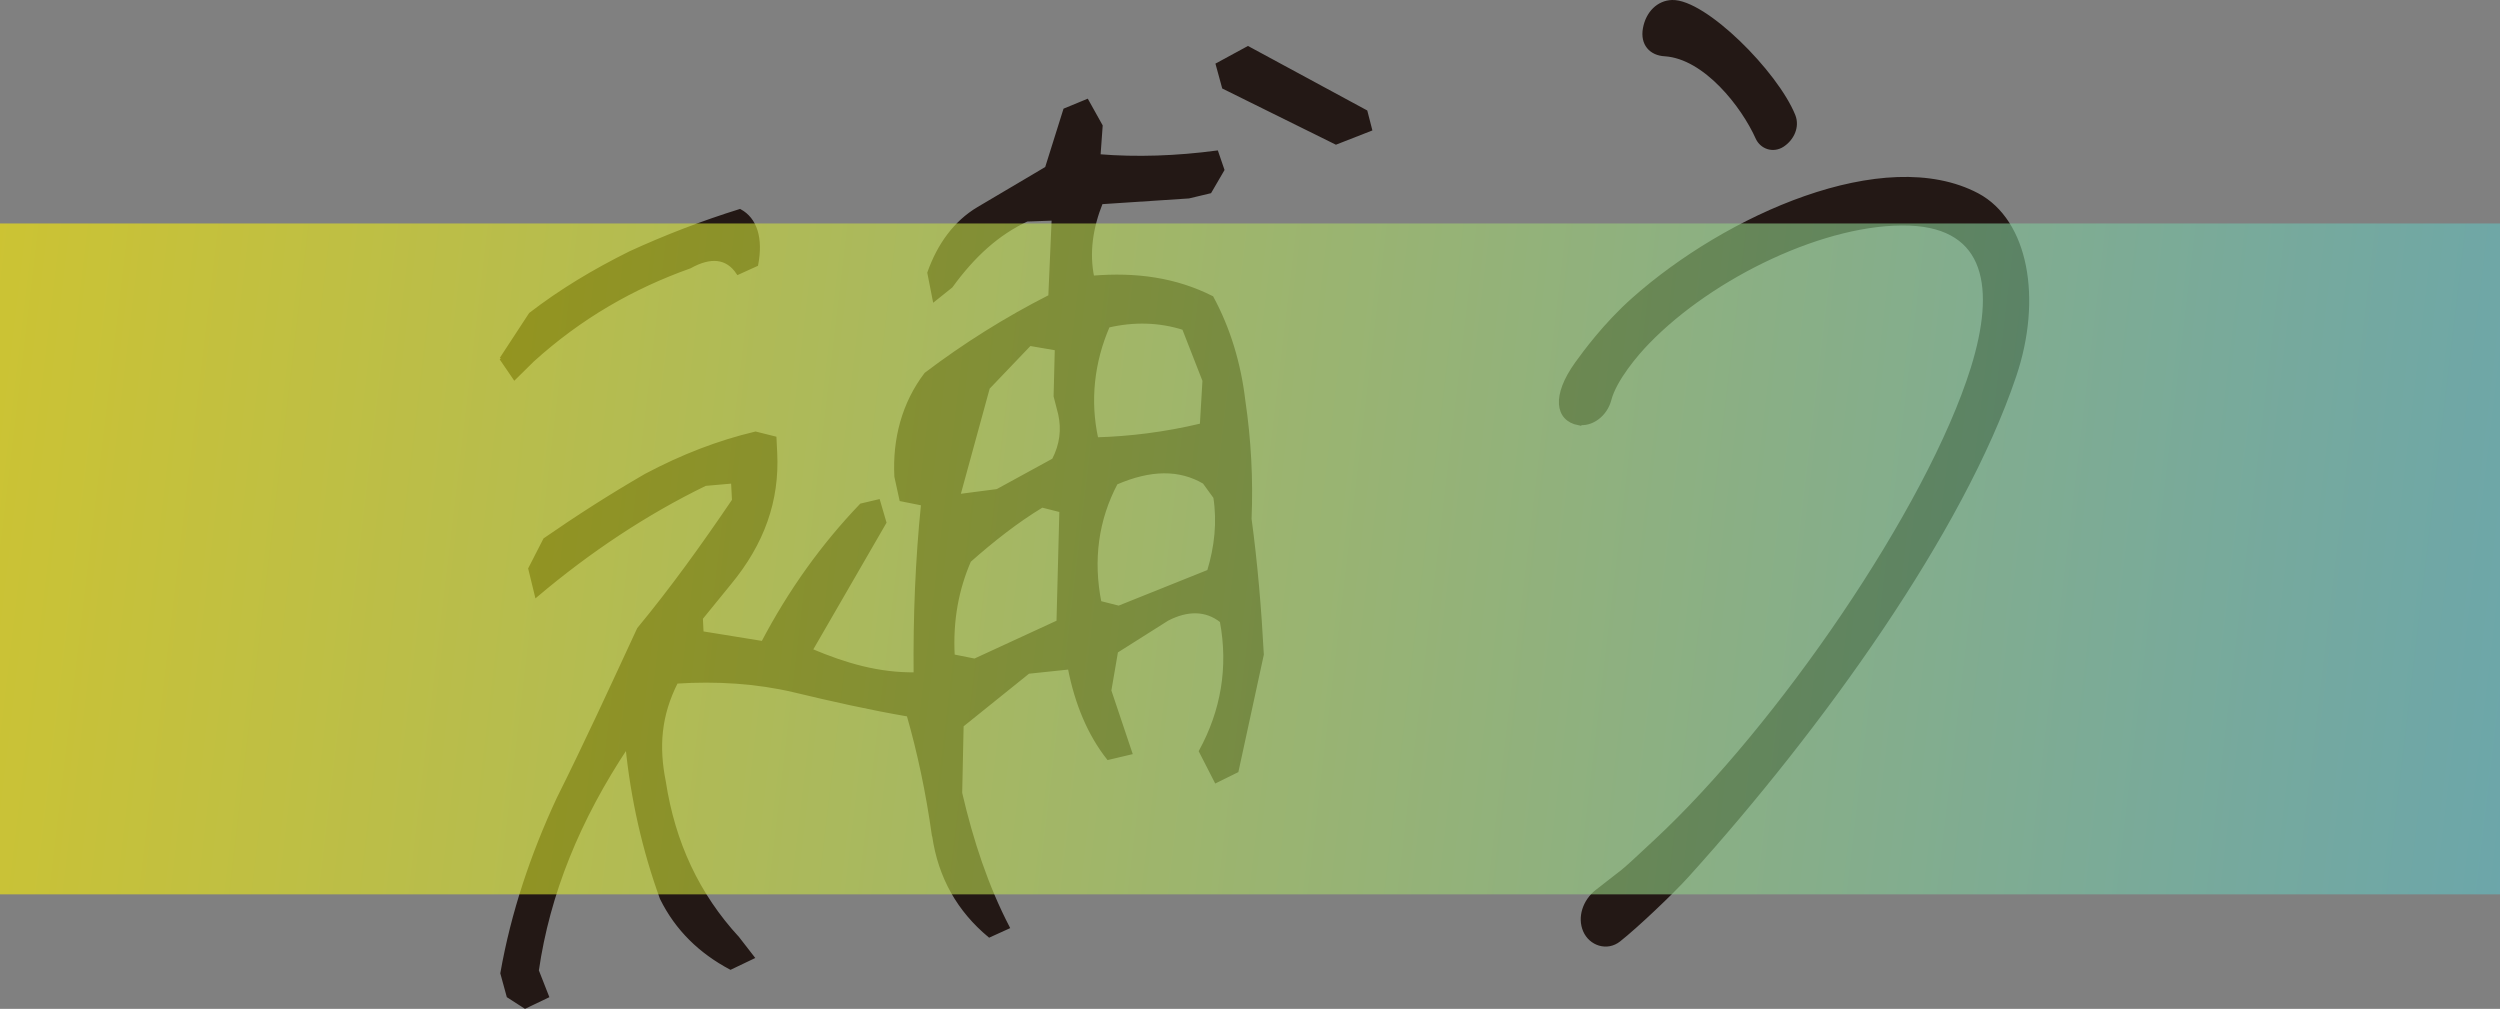<?xml version="1.0" encoding="UTF-8"?><svg xmlns="http://www.w3.org/2000/svg" xmlns:xlink="http://www.w3.org/1999/xlink" viewBox="0 0 103.93 41.94"><rect x="0" y="0" width="103.93" height="41.94" fill="#808080" stroke="none"/><defs><style>.cls-1{fill:#231815;stroke:#231815;stroke-miterlimit:10;stroke-width:.14px;}.cls-2{fill:url(#_名称未設定グラデーション_473);mix-blend-mode:multiply;opacity:.6;}.cls-3{isolation:isolate;}</style><linearGradient id="_名称未設定グラデーション_473" x1="-64.36" y1="-177.82" x2="118.56" y2="-177.82" gradientTransform="translate(15.93 191.8) rotate(19.93) scale(.6 .96) skewX(20.51)" gradientUnits="userSpaceOnUse"><stop offset="0" stop-color="#fff000"/><stop offset="1" stop-color="#5fc0c6"/></linearGradient></defs><g class="cls-3"><g id="_レイヤー_2"><g id="_テキスト"><g><g><path class="cls-1" d="M20.84,14.91l1.21-1.85c1.26-.97,2.62-1.79,4.15-2.55,1.48-.68,3.02-1.27,4.56-1.75,.64,.35,.9,1.13,.69,2.24l-.77,.35c-.45-.68-1.14-.74-2-.26-2.36,.84-4.54,2.08-6.54,3.89l-.75,.74-.56-.82Zm17.97,19.82c-.25-1.79-.6-3.44-1.05-5.01-1.63-.28-3.22-.64-4.76-1.01-1.53-.36-3.21-.47-4.88-.36-.71,1.4-.8,2.7-.51,4.15,.39,2.54,1.4,4.7,3.06,6.5l.62,.8-.92,.44c-1.24-.66-2.23-1.6-2.87-2.9-.73-2.01-1.21-4.13-1.43-6.32-2.03,3.05-3.28,6.14-3.74,9.33l.42,1.07-.92,.44-.7-.45-.26-.95c.44-2.51,1.26-4.94,2.34-7.26,1.14-2.28,2.21-4.61,3.34-7.05,1.38-1.67,2.64-3.42,3.95-5.35l-.04-.77-1.14,.1c-2.45,1.19-4.82,2.76-7.02,4.62l-.27-1.11,.62-1.21c1.36-.94,2.73-1.82,4.2-2.67,1.53-.81,3.01-1.38,4.56-1.75l.8,.2,.03,.61c.1,1.99-.53,3.76-1.91,5.43l-1.18,1.45,.03,.61,2.53,.41c1.14-2.17,2.5-4.06,4.09-5.72l.72-.17,.26,.89-3.07,5.31c1.44,.61,2.82,1.01,4.34,.99-.02-2.4,.07-4.72,.31-7.07l-.9-.18-.21-.96c-.08-1.55,.31-3.04,1.24-4.26,1.61-1.22,3.33-2.3,5.16-3.23l.14-3.22-1.1,.04c-1.22,.57-2.22,1.48-3.15,2.76l-.7,.56-.22-1.12c.41-1.16,1.09-2.1,2.05-2.67l2.84-1.68,.76-2.42,.92-.38,.58,1.04-.09,1.25c1.57,.13,3.24,.07,4.9-.15l.25,.73-.53,.91-.88,.21-3.64,.24c-.42,1.05-.57,2.09-.36,3.11,1.82-.15,3.45,.08,4.96,.84,.7,1.29,1.14,2.75,1.32,4.28,.24,1.62,.33,3.28,.26,4.92,.25,1.84,.41,3.76,.51,5.64l-1.05,4.84-.87,.43-.64-1.25c.91-1.67,1.23-3.48,.87-5.41-.65-.52-1.44-.5-2.25-.08l-2.12,1.34-.28,1.63,.87,2.59-.93,.22c-.78-.99-1.32-2.26-1.61-3.76l-1.71,.18-2.76,2.22-.06,2.81c.47,2.02,1.09,3.88,1.97,5.58l-.77,.35c-1.26-1.05-2.06-2.42-2.31-4.16Zm5.3-13.5l-.79-.2c-1.06,.64-2.07,1.44-3.02,2.28-.51,1.18-.76,2.47-.68,3.96l.9,.18,3.47-1.6,.12-4.62Zm-.05-4.02l-.19-.74,.05-1.97-1.11-.19-1.73,1.81-1.23,4.49,1.61-.21,2.34-1.28c.33-.64,.4-1.27,.26-1.91Zm5.99-1.41l-.84-2.15c-1.01-.32-2.06-.35-3.14-.1-.65,1.5-.83,3.11-.48,4.7,1.36-.04,2.81-.21,4.36-.58l.11-1.87Zm.46,4.87l-.45-.62c-1.02-.6-2.23-.59-3.66,.03-.81,1.53-1.03,3.21-.68,4.97l.79,.2,3.74-1.5c.31-1.02,.42-2.05,.26-3.08Zm.36-17.04l-.26-.95,1.27-.69,4.9,2.65,.19,.74-1.43,.56-4.67-2.31Z"/><path class="cls-1" d="M65.62,17.61c-.9-.18-1.05-1.15-.08-2.5,.29-.4,1.17-1.62,2.37-2.68,3.85-3.42,10.43-6.38,14.3-4.33,2.04,1.09,2.63,4.31,1.54,7.53-2.17,6.44-8.02,14.59-13.6,20.77-.64,.71-2.14,2.13-2.84,2.68-.5,.4-1.19,.17-1.43-.39-.24-.56-.01-1.23,.49-1.63,1.3-1.03,.76-.51,2.45-2.09,5.08-4.72,11.35-13.81,13.18-19.67,1.03-3.32,.63-5.86-2.61-5.99-3.46-.13-8.2,2.16-10.87,4.91-.5,.51-1.38,1.56-1.6,2.39-.17,.66-.78,1.08-1.31,.98ZM69.51,.07c1.36-.04,4.34,2.95,5.06,4.74,.18,.46-.05,.96-.46,1.23-.4,.26-.88,.09-1.06-.31-.59-1.32-2.16-3.35-3.84-3.46-.58-.03-.96-.44-.84-1.09,.12-.65,.57-1.09,1.14-1.11Z"/></g><rect class="cls-2" x="0" y="9.29" width="103.93" height="27.89"/></g></g></g></g></svg>